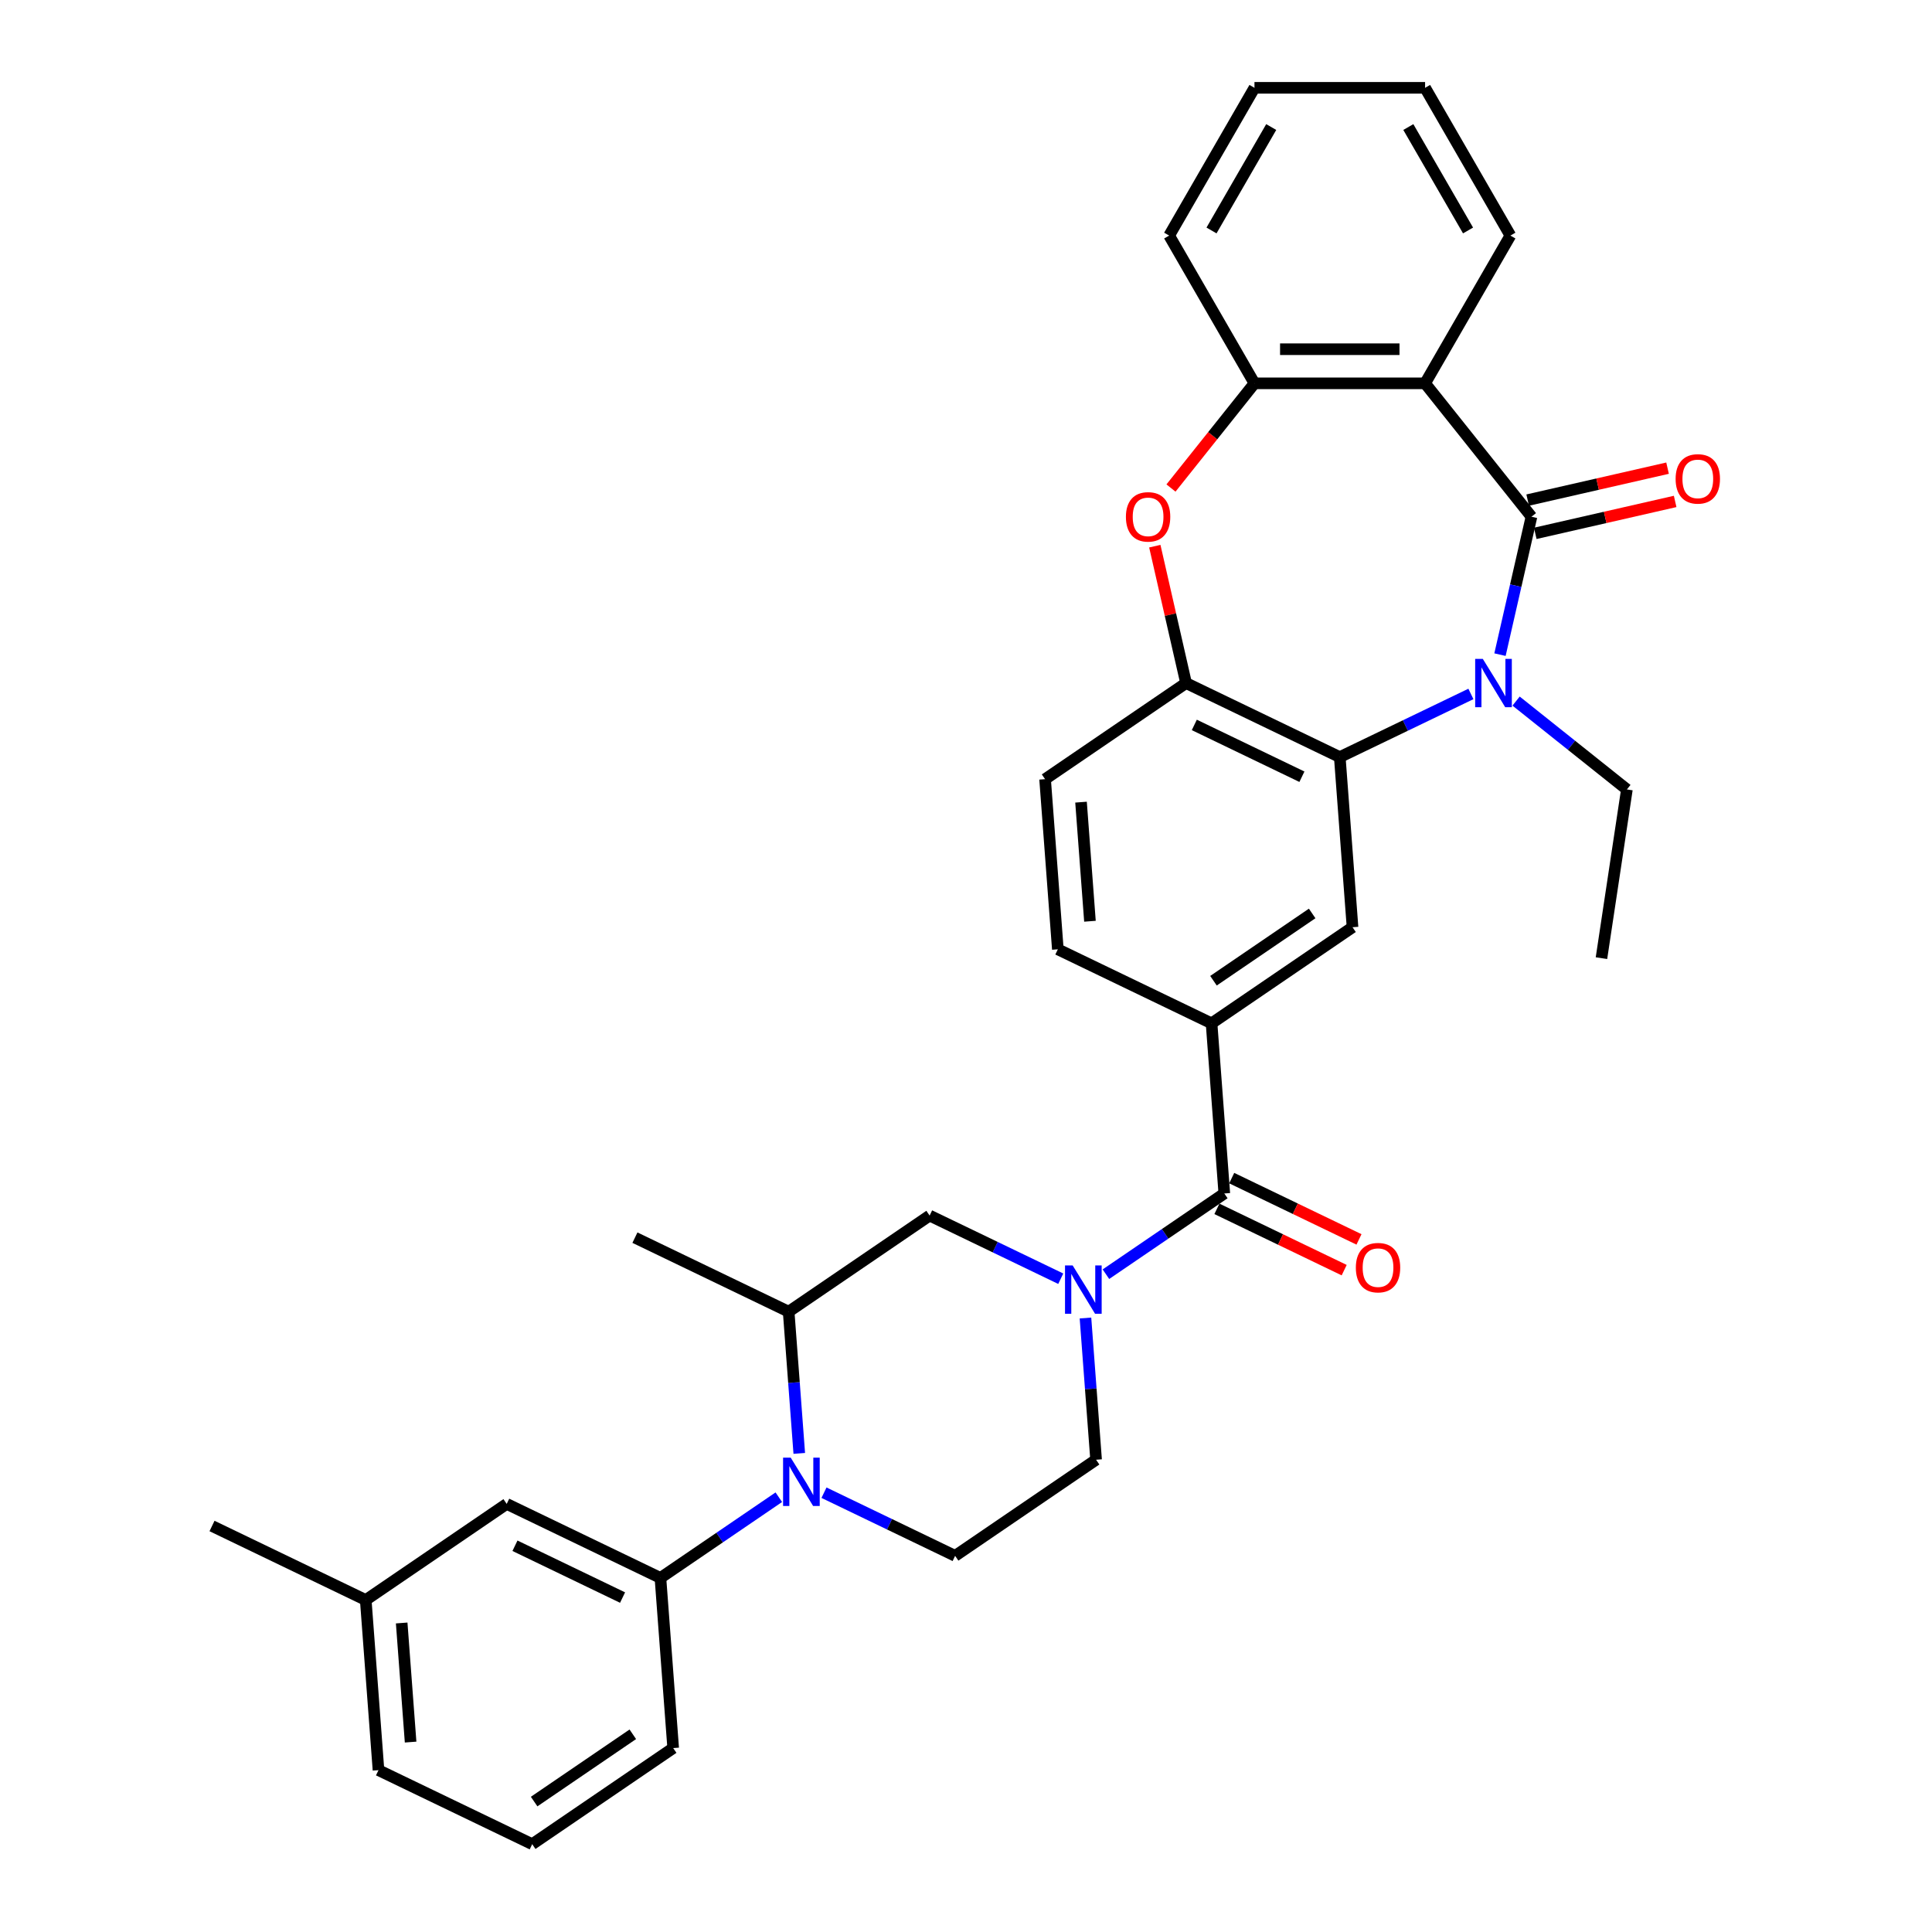 <?xml version='1.0' encoding='iso-8859-1'?>
<svg version='1.1' baseProfile='full'
              xmlns='http://www.w3.org/2000/svg'
                      xmlns:rdkit='http://www.rdkit.org/xml'
                      xmlns:xlink='http://www.w3.org/1999/xlink'
                  xml:space='preserve'
width='1000px' height='1000px' viewBox='0 0 1000 1000'>
<!-- END OF HEADER -->
<rect style='opacity:1.0;fill:#FFFFFF;stroke:none' width='1000' height='1000' x='0' y='0'> </rect>
<path class='bond-0' d='M 792.683,267.457 L 784.536,303.149' style='fill:none;fill-rule:evenodd;stroke:#000000;stroke-width:6px;stroke-linecap:butt;stroke-linejoin:miter;stroke-opacity:1' />
<path class='bond-0' d='M 784.536,303.149 L 776.39,338.841' style='fill:none;fill-rule:evenodd;stroke:#0000FF;stroke-width:6px;stroke-linecap:butt;stroke-linejoin:miter;stroke-opacity:1' />
<path class='bond-1' d='M 792.683,267.457 L 737.622,198.413' style='fill:none;fill-rule:evenodd;stroke:#000000;stroke-width:6px;stroke-linecap:butt;stroke-linejoin:miter;stroke-opacity:1' />
<path class='bond-16' d='M 794.648,276.067 L 830.852,267.804' style='fill:none;fill-rule:evenodd;stroke:#000000;stroke-width:6px;stroke-linecap:butt;stroke-linejoin:miter;stroke-opacity:1' />
<path class='bond-16' d='M 830.852,267.804 L 867.056,259.54' style='fill:none;fill-rule:evenodd;stroke:#FF0000;stroke-width:6px;stroke-linecap:butt;stroke-linejoin:miter;stroke-opacity:1' />
<path class='bond-16' d='M 790.718,258.848 L 826.922,250.584' style='fill:none;fill-rule:evenodd;stroke:#000000;stroke-width:6px;stroke-linecap:butt;stroke-linejoin:miter;stroke-opacity:1' />
<path class='bond-16' d='M 826.922,250.584 L 863.126,242.321' style='fill:none;fill-rule:evenodd;stroke:#FF0000;stroke-width:6px;stroke-linecap:butt;stroke-linejoin:miter;stroke-opacity:1' />
<path class='bond-3' d='M 761.339,359.185 L 727.403,375.528' style='fill:none;fill-rule:evenodd;stroke:#0000FF;stroke-width:6px;stroke-linecap:butt;stroke-linejoin:miter;stroke-opacity:1' />
<path class='bond-3' d='M 727.403,375.528 L 693.466,391.871' style='fill:none;fill-rule:evenodd;stroke:#000000;stroke-width:6px;stroke-linecap:butt;stroke-linejoin:miter;stroke-opacity:1' />
<path class='bond-21' d='M 784.724,362.878 L 813.4,385.747' style='fill:none;fill-rule:evenodd;stroke:#0000FF;stroke-width:6px;stroke-linecap:butt;stroke-linejoin:miter;stroke-opacity:1' />
<path class='bond-21' d='M 813.4,385.747 L 842.076,408.615' style='fill:none;fill-rule:evenodd;stroke:#000000;stroke-width:6px;stroke-linecap:butt;stroke-linejoin:miter;stroke-opacity:1' />
<path class='bond-8' d='M 737.622,198.413 L 649.311,198.413' style='fill:none;fill-rule:evenodd;stroke:#000000;stroke-width:6px;stroke-linecap:butt;stroke-linejoin:miter;stroke-opacity:1' />
<path class='bond-8' d='M 724.375,180.751 L 662.558,180.751' style='fill:none;fill-rule:evenodd;stroke:#000000;stroke-width:6px;stroke-linecap:butt;stroke-linejoin:miter;stroke-opacity:1' />
<path class='bond-22' d='M 737.622,198.413 L 781.777,121.934' style='fill:none;fill-rule:evenodd;stroke:#000000;stroke-width:6px;stroke-linecap:butt;stroke-linejoin:miter;stroke-opacity:1' />
<path class='bond-2' d='M 572.426,659.521 L 603.063,638.633' style='fill:none;fill-rule:evenodd;stroke:#0000FF;stroke-width:6px;stroke-linecap:butt;stroke-linejoin:miter;stroke-opacity:1' />
<path class='bond-2' d='M 603.063,638.633 L 633.7,617.746' style='fill:none;fill-rule:evenodd;stroke:#000000;stroke-width:6px;stroke-linecap:butt;stroke-linejoin:miter;stroke-opacity:1' />
<path class='bond-13' d='M 549.042,661.862 L 515.105,645.519' style='fill:none;fill-rule:evenodd;stroke:#0000FF;stroke-width:6px;stroke-linecap:butt;stroke-linejoin:miter;stroke-opacity:1' />
<path class='bond-13' d='M 515.105,645.519 L 481.169,629.176' style='fill:none;fill-rule:evenodd;stroke:#000000;stroke-width:6px;stroke-linecap:butt;stroke-linejoin:miter;stroke-opacity:1' />
<path class='bond-15' d='M 561.836,682.205 L 564.585,718.881' style='fill:none;fill-rule:evenodd;stroke:#0000FF;stroke-width:6px;stroke-linecap:butt;stroke-linejoin:miter;stroke-opacity:1' />
<path class='bond-15' d='M 564.585,718.881 L 567.333,755.557' style='fill:none;fill-rule:evenodd;stroke:#000000;stroke-width:6px;stroke-linecap:butt;stroke-linejoin:miter;stroke-opacity:1' />
<path class='bond-7' d='M 693.466,391.871 L 613.901,353.554' style='fill:none;fill-rule:evenodd;stroke:#000000;stroke-width:6px;stroke-linecap:butt;stroke-linejoin:miter;stroke-opacity:1' />
<path class='bond-7' d='M 673.868,402.036 L 618.173,375.215' style='fill:none;fill-rule:evenodd;stroke:#000000;stroke-width:6px;stroke-linecap:butt;stroke-linejoin:miter;stroke-opacity:1' />
<path class='bond-10' d='M 693.466,391.871 L 700.066,479.934' style='fill:none;fill-rule:evenodd;stroke:#000000;stroke-width:6px;stroke-linecap:butt;stroke-linejoin:miter;stroke-opacity:1' />
<path class='bond-4' d='M 426.495,772.618 L 460.431,788.961' style='fill:none;fill-rule:evenodd;stroke:#0000FF;stroke-width:6px;stroke-linecap:butt;stroke-linejoin:miter;stroke-opacity:1' />
<path class='bond-4' d='M 460.431,788.961 L 494.368,805.304' style='fill:none;fill-rule:evenodd;stroke:#000000;stroke-width:6px;stroke-linecap:butt;stroke-linejoin:miter;stroke-opacity:1' />
<path class='bond-11' d='M 403.11,774.959 L 372.473,795.847' style='fill:none;fill-rule:evenodd;stroke:#0000FF;stroke-width:6px;stroke-linecap:butt;stroke-linejoin:miter;stroke-opacity:1' />
<path class='bond-11' d='M 372.473,795.847 L 341.837,816.734' style='fill:none;fill-rule:evenodd;stroke:#000000;stroke-width:6px;stroke-linecap:butt;stroke-linejoin:miter;stroke-opacity:1' />
<path class='bond-36' d='M 413.7,752.275 L 410.951,715.599' style='fill:none;fill-rule:evenodd;stroke:#0000FF;stroke-width:6px;stroke-linecap:butt;stroke-linejoin:miter;stroke-opacity:1' />
<path class='bond-36' d='M 410.951,715.599 L 408.203,678.923' style='fill:none;fill-rule:evenodd;stroke:#000000;stroke-width:6px;stroke-linecap:butt;stroke-linejoin:miter;stroke-opacity:1' />
<path class='bond-5' d='M 633.7,617.746 L 627.1,529.682' style='fill:none;fill-rule:evenodd;stroke:#000000;stroke-width:6px;stroke-linecap:butt;stroke-linejoin:miter;stroke-opacity:1' />
<path class='bond-17' d='M 629.868,625.702 L 662.807,641.564' style='fill:none;fill-rule:evenodd;stroke:#000000;stroke-width:6px;stroke-linecap:butt;stroke-linejoin:miter;stroke-opacity:1' />
<path class='bond-17' d='M 662.807,641.564 L 695.745,657.427' style='fill:none;fill-rule:evenodd;stroke:#FF0000;stroke-width:6px;stroke-linecap:butt;stroke-linejoin:miter;stroke-opacity:1' />
<path class='bond-17' d='M 637.531,609.789 L 670.47,625.651' style='fill:none;fill-rule:evenodd;stroke:#000000;stroke-width:6px;stroke-linecap:butt;stroke-linejoin:miter;stroke-opacity:1' />
<path class='bond-17' d='M 670.47,625.651 L 703.408,641.514' style='fill:none;fill-rule:evenodd;stroke:#FF0000;stroke-width:6px;stroke-linecap:butt;stroke-linejoin:miter;stroke-opacity:1' />
<path class='bond-6' d='M 606.096,252.604 L 627.703,225.508' style='fill:none;fill-rule:evenodd;stroke:#FF0000;stroke-width:6px;stroke-linecap:butt;stroke-linejoin:miter;stroke-opacity:1' />
<path class='bond-6' d='M 627.703,225.508 L 649.311,198.413' style='fill:none;fill-rule:evenodd;stroke:#000000;stroke-width:6px;stroke-linecap:butt;stroke-linejoin:miter;stroke-opacity:1' />
<path class='bond-33' d='M 597.729,282.7 L 605.815,318.127' style='fill:none;fill-rule:evenodd;stroke:#FF0000;stroke-width:6px;stroke-linecap:butt;stroke-linejoin:miter;stroke-opacity:1' />
<path class='bond-33' d='M 605.815,318.127 L 613.901,353.554' style='fill:none;fill-rule:evenodd;stroke:#000000;stroke-width:6px;stroke-linecap:butt;stroke-linejoin:miter;stroke-opacity:1' />
<path class='bond-19' d='M 613.901,353.554 L 540.935,403.301' style='fill:none;fill-rule:evenodd;stroke:#000000;stroke-width:6px;stroke-linecap:butt;stroke-linejoin:miter;stroke-opacity:1' />
<path class='bond-25' d='M 649.311,198.413 L 605.156,121.934' style='fill:none;fill-rule:evenodd;stroke:#000000;stroke-width:6px;stroke-linecap:butt;stroke-linejoin:miter;stroke-opacity:1' />
<path class='bond-9' d='M 627.1,529.682 L 700.066,479.934' style='fill:none;fill-rule:evenodd;stroke:#000000;stroke-width:6px;stroke-linecap:butt;stroke-linejoin:miter;stroke-opacity:1' />
<path class='bond-9' d='M 628.096,507.626 L 679.172,472.803' style='fill:none;fill-rule:evenodd;stroke:#000000;stroke-width:6px;stroke-linecap:butt;stroke-linejoin:miter;stroke-opacity:1' />
<path class='bond-20' d='M 627.1,529.682 L 547.535,491.365' style='fill:none;fill-rule:evenodd;stroke:#000000;stroke-width:6px;stroke-linecap:butt;stroke-linejoin:miter;stroke-opacity:1' />
<path class='bond-18' d='M 341.837,816.734 L 262.271,778.418' style='fill:none;fill-rule:evenodd;stroke:#000000;stroke-width:6px;stroke-linecap:butt;stroke-linejoin:miter;stroke-opacity:1' />
<path class='bond-18' d='M 322.238,826.9 L 266.543,800.078' style='fill:none;fill-rule:evenodd;stroke:#000000;stroke-width:6px;stroke-linecap:butt;stroke-linejoin:miter;stroke-opacity:1' />
<path class='bond-24' d='M 341.837,816.734 L 348.436,904.798' style='fill:none;fill-rule:evenodd;stroke:#000000;stroke-width:6px;stroke-linecap:butt;stroke-linejoin:miter;stroke-opacity:1' />
<path class='bond-12' d='M 408.203,678.923 L 481.169,629.176' style='fill:none;fill-rule:evenodd;stroke:#000000;stroke-width:6px;stroke-linecap:butt;stroke-linejoin:miter;stroke-opacity:1' />
<path class='bond-26' d='M 408.203,678.923 L 328.638,640.607' style='fill:none;fill-rule:evenodd;stroke:#000000;stroke-width:6px;stroke-linecap:butt;stroke-linejoin:miter;stroke-opacity:1' />
<path class='bond-14' d='M 494.368,805.304 L 567.333,755.557' style='fill:none;fill-rule:evenodd;stroke:#000000;stroke-width:6px;stroke-linecap:butt;stroke-linejoin:miter;stroke-opacity:1' />
<path class='bond-23' d='M 262.271,778.418 L 189.306,828.165' style='fill:none;fill-rule:evenodd;stroke:#000000;stroke-width:6px;stroke-linecap:butt;stroke-linejoin:miter;stroke-opacity:1' />
<path class='bond-35' d='M 540.935,403.301 L 547.535,491.365' style='fill:none;fill-rule:evenodd;stroke:#000000;stroke-width:6px;stroke-linecap:butt;stroke-linejoin:miter;stroke-opacity:1' />
<path class='bond-35' d='M 559.538,415.191 L 564.158,476.836' style='fill:none;fill-rule:evenodd;stroke:#000000;stroke-width:6px;stroke-linecap:butt;stroke-linejoin:miter;stroke-opacity:1' />
<path class='bond-30' d='M 842.076,408.615 L 828.914,495.939' style='fill:none;fill-rule:evenodd;stroke:#000000;stroke-width:6px;stroke-linecap:butt;stroke-linejoin:miter;stroke-opacity:1' />
<path class='bond-31' d='M 781.777,121.934 L 737.622,45.455' style='fill:none;fill-rule:evenodd;stroke:#000000;stroke-width:6px;stroke-linecap:butt;stroke-linejoin:miter;stroke-opacity:1' />
<path class='bond-31' d='M 759.858,119.293 L 728.949,65.757' style='fill:none;fill-rule:evenodd;stroke:#000000;stroke-width:6px;stroke-linecap:butt;stroke-linejoin:miter;stroke-opacity:1' />
<path class='bond-29' d='M 189.306,828.165 L 109.74,789.848' style='fill:none;fill-rule:evenodd;stroke:#000000;stroke-width:6px;stroke-linecap:butt;stroke-linejoin:miter;stroke-opacity:1' />
<path class='bond-37' d='M 189.306,828.165 L 195.905,916.229' style='fill:none;fill-rule:evenodd;stroke:#000000;stroke-width:6px;stroke-linecap:butt;stroke-linejoin:miter;stroke-opacity:1' />
<path class='bond-37' d='M 207.908,840.055 L 212.528,901.699' style='fill:none;fill-rule:evenodd;stroke:#000000;stroke-width:6px;stroke-linecap:butt;stroke-linejoin:miter;stroke-opacity:1' />
<path class='bond-27' d='M 348.436,904.798 L 275.47,954.545' style='fill:none;fill-rule:evenodd;stroke:#000000;stroke-width:6px;stroke-linecap:butt;stroke-linejoin:miter;stroke-opacity:1' />
<path class='bond-27' d='M 327.542,897.667 L 276.466,932.49' style='fill:none;fill-rule:evenodd;stroke:#000000;stroke-width:6px;stroke-linecap:butt;stroke-linejoin:miter;stroke-opacity:1' />
<path class='bond-34' d='M 605.156,121.934 L 649.311,45.455' style='fill:none;fill-rule:evenodd;stroke:#000000;stroke-width:6px;stroke-linecap:butt;stroke-linejoin:miter;stroke-opacity:1' />
<path class='bond-34' d='M 627.075,119.293 L 657.984,65.757' style='fill:none;fill-rule:evenodd;stroke:#000000;stroke-width:6px;stroke-linecap:butt;stroke-linejoin:miter;stroke-opacity:1' />
<path class='bond-28' d='M 275.47,954.545 L 195.905,916.229' style='fill:none;fill-rule:evenodd;stroke:#000000;stroke-width:6px;stroke-linecap:butt;stroke-linejoin:miter;stroke-opacity:1' />
<path class='bond-32' d='M 737.622,45.455 L 649.311,45.455' style='fill:none;fill-rule:evenodd;stroke:#000000;stroke-width:6px;stroke-linecap:butt;stroke-linejoin:miter;stroke-opacity:1' />
<path  class='atom-1' d='M 767.503 341.049
L 775.699 354.296
Q 776.511 355.603, 777.818 357.97
Q 779.125 360.336, 779.196 360.478
L 779.196 341.049
L 782.516 341.049
L 782.516 366.059
L 779.09 366.059
L 770.294 351.576
Q 769.27 349.88, 768.175 347.937
Q 767.115 345.995, 766.797 345.394
L 766.797 366.059
L 763.547 366.059
L 763.547 341.049
L 767.503 341.049
' fill='#0000FF'/>
<path  class='atom-3' d='M 555.206 654.988
L 563.401 668.235
Q 564.213 669.542, 565.52 671.908
Q 566.827 674.275, 566.898 674.416
L 566.898 654.988
L 570.218 654.988
L 570.218 679.998
L 566.792 679.998
L 557.996 665.515
Q 556.972 663.819, 555.877 661.876
Q 554.817 659.933, 554.499 659.333
L 554.499 679.998
L 551.249 679.998
L 551.249 654.988
L 555.206 654.988
' fill='#0000FF'/>
<path  class='atom-5' d='M 409.274 754.482
L 417.469 767.729
Q 418.282 769.036, 419.589 771.403
Q 420.896 773.769, 420.966 773.911
L 420.966 754.482
L 424.287 754.482
L 424.287 779.492
L 420.86 779.492
L 412.065 765.009
Q 411.04 763.313, 409.945 761.371
Q 408.885 759.428, 408.568 758.827
L 408.568 779.492
L 405.318 779.492
L 405.318 754.482
L 409.274 754.482
' fill='#0000FF'/>
<path  class='atom-7' d='M 582.77 267.528
Q 582.77 261.523, 585.737 258.167
Q 588.704 254.811, 594.25 254.811
Q 599.796 254.811, 602.763 258.167
Q 605.731 261.523, 605.731 267.528
Q 605.731 273.604, 602.728 277.066
Q 599.725 280.492, 594.25 280.492
Q 588.74 280.492, 585.737 277.066
Q 582.77 273.639, 582.77 267.528
M 594.25 277.666
Q 598.065 277.666, 600.114 275.123
Q 602.198 272.544, 602.198 267.528
Q 602.198 262.618, 600.114 260.145
Q 598.065 257.637, 594.25 257.637
Q 590.435 257.637, 588.351 260.11
Q 586.302 262.583, 586.302 267.528
Q 586.302 272.579, 588.351 275.123
Q 590.435 277.666, 594.25 277.666
' fill='#FF0000'/>
<path  class='atom-17' d='M 867.299 247.877
Q 867.299 241.872, 870.266 238.516
Q 873.233 235.16, 878.779 235.16
Q 884.325 235.16, 887.292 238.516
Q 890.26 241.872, 890.26 247.877
Q 890.26 253.953, 887.257 257.415
Q 884.255 260.841, 878.779 260.841
Q 873.269 260.841, 870.266 257.415
Q 867.299 253.988, 867.299 247.877
M 878.779 258.015
Q 882.594 258.015, 884.643 255.472
Q 886.727 252.893, 886.727 247.877
Q 886.727 242.967, 884.643 240.494
Q 882.594 237.986, 878.779 237.986
Q 874.964 237.986, 872.88 240.459
Q 870.831 242.932, 870.831 247.877
Q 870.831 252.928, 872.88 255.472
Q 874.964 258.015, 878.779 258.015
' fill='#FF0000'/>
<path  class='atom-18' d='M 701.784 656.133
Q 701.784 650.128, 704.752 646.772
Q 707.719 643.416, 713.265 643.416
Q 718.811 643.416, 721.778 646.772
Q 724.745 650.128, 724.745 656.133
Q 724.745 662.209, 721.743 665.67
Q 718.74 669.097, 713.265 669.097
Q 707.754 669.097, 704.752 665.67
Q 701.784 662.244, 701.784 656.133
M 713.265 666.271
Q 717.08 666.271, 719.129 663.727
Q 721.213 661.149, 721.213 656.133
Q 721.213 651.223, 719.129 648.75
Q 717.08 646.242, 713.265 646.242
Q 709.45 646.242, 707.366 648.715
Q 705.317 651.187, 705.317 656.133
Q 705.317 661.184, 707.366 663.727
Q 709.45 666.271, 713.265 666.271
' fill='#FF0000'/>
</svg>
